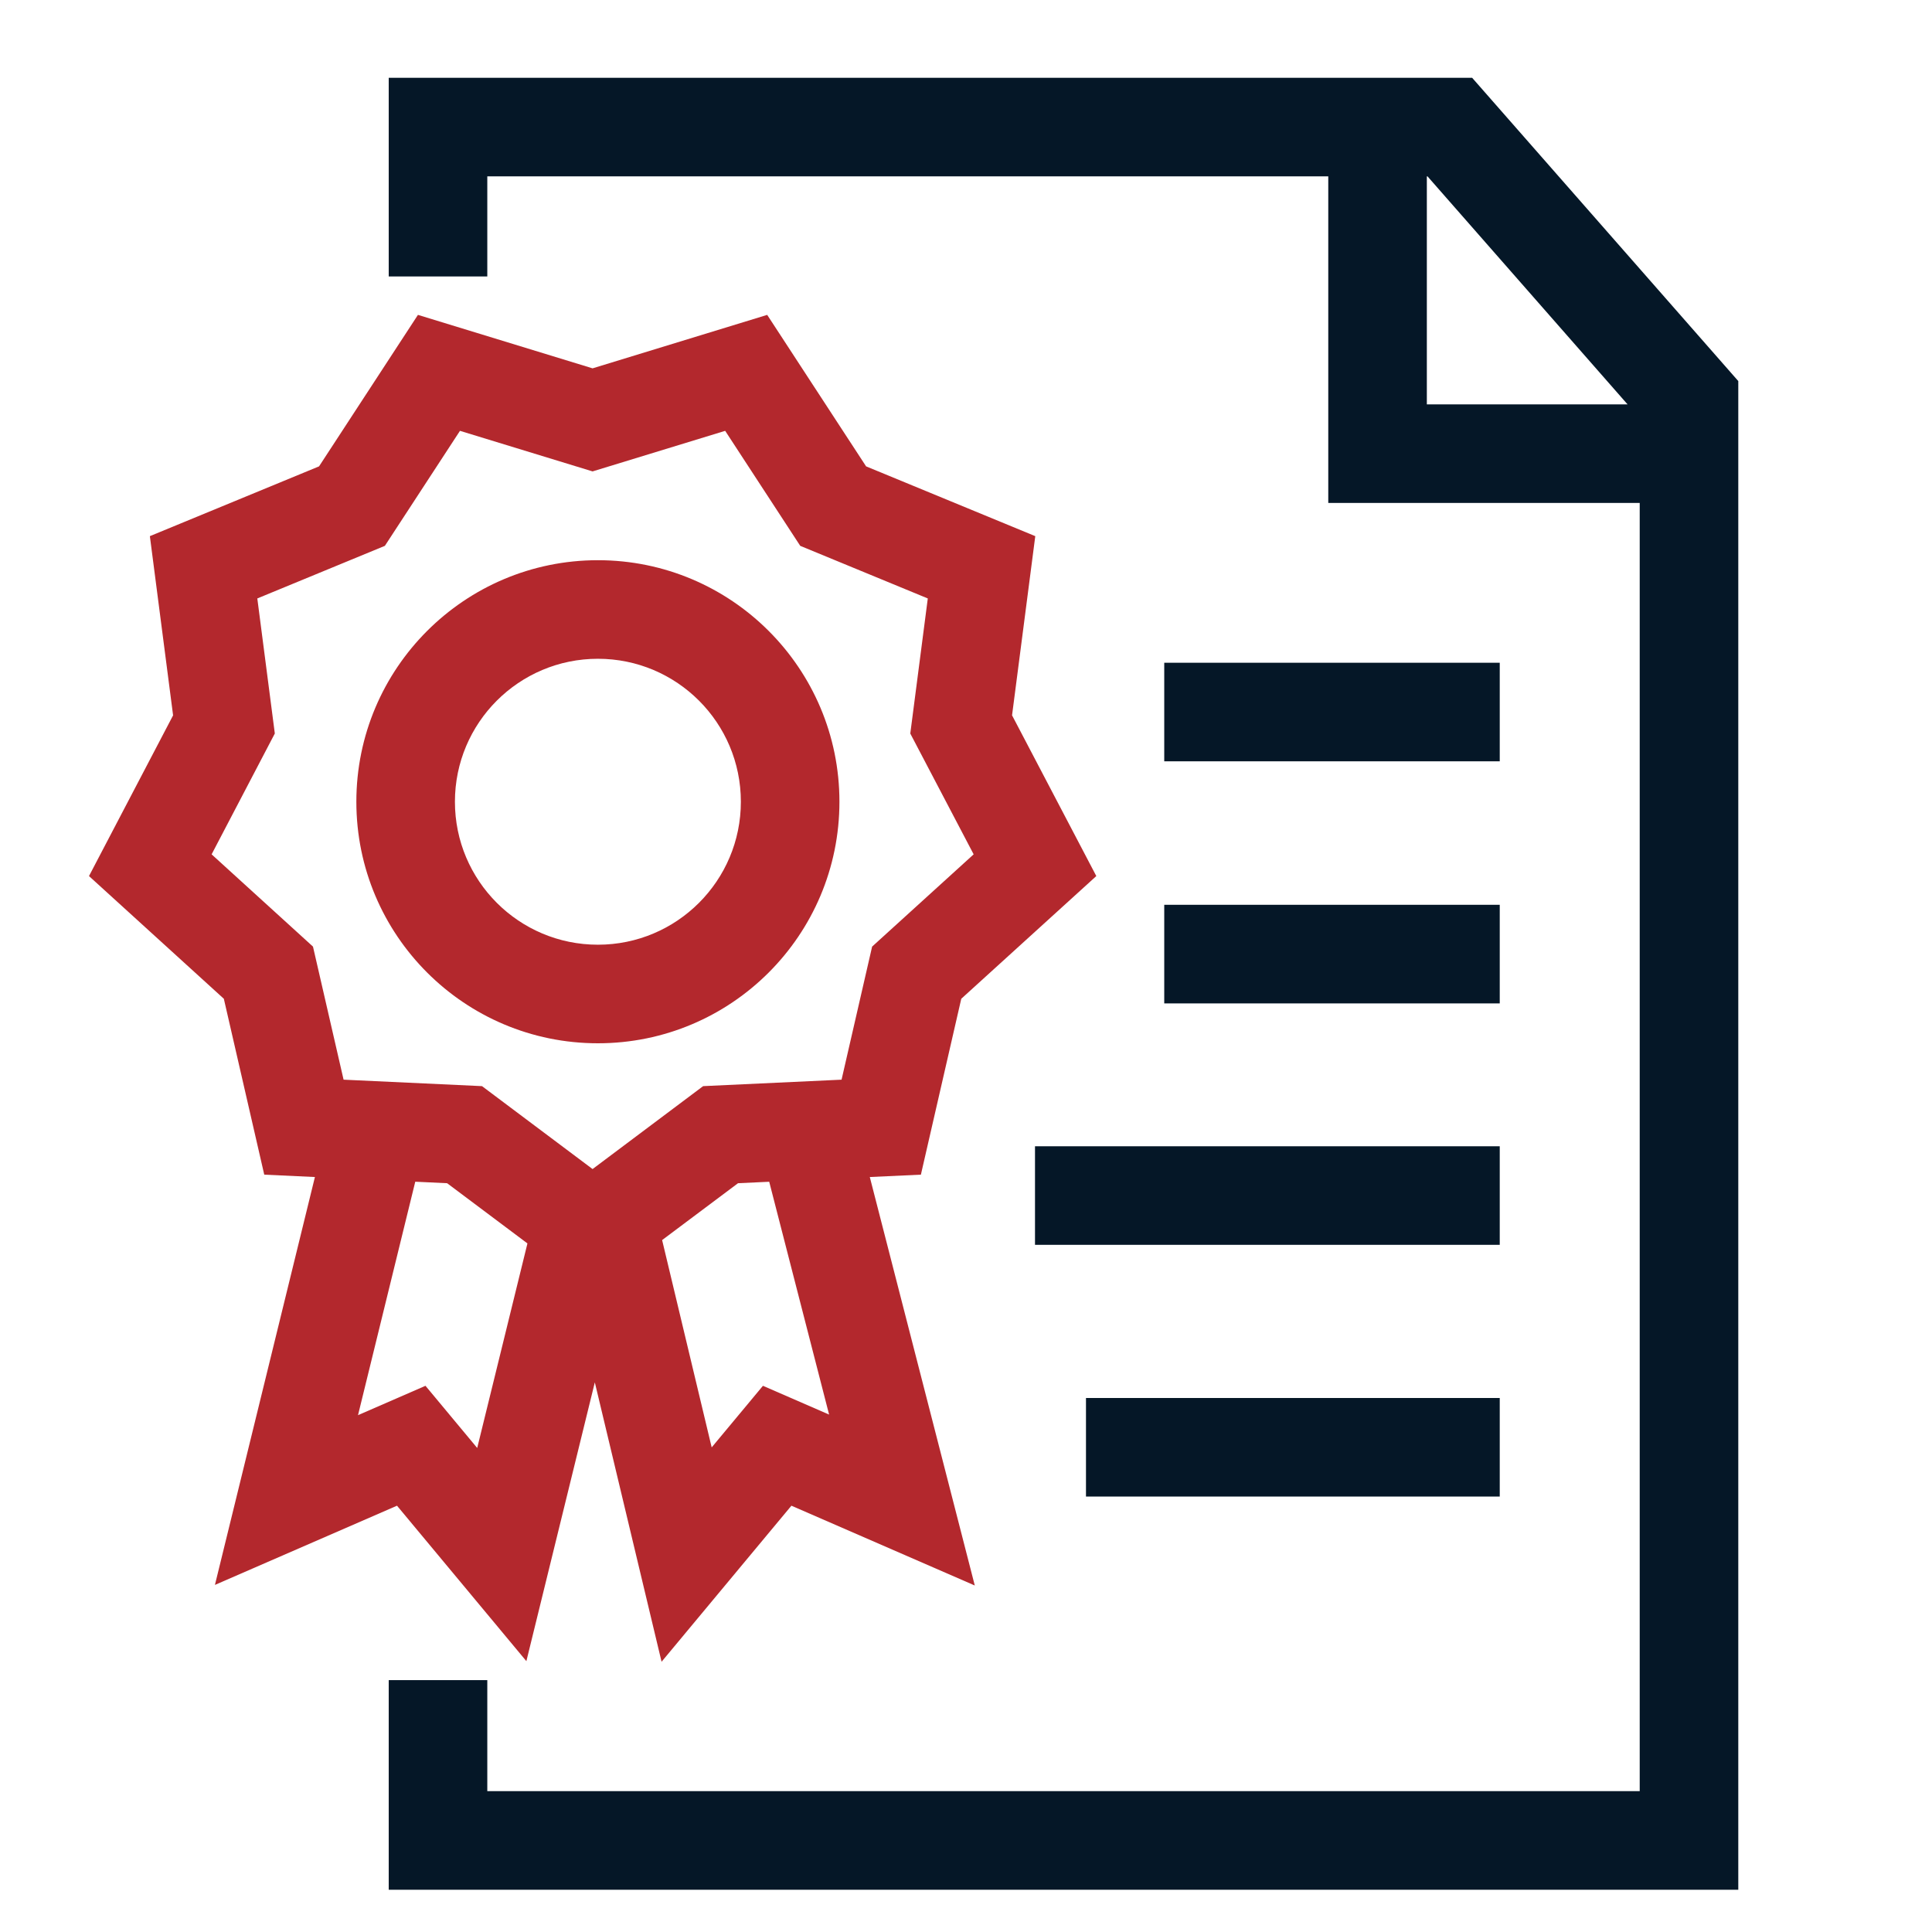 <svg width="49" height="49" viewBox="0 0 49 49" fill="none" xmlns="http://www.w3.org/2000/svg">
<path fill-rule="evenodd" clip-rule="evenodd" d="M37.337 1.973H9.859V7.011H12.359V4.473H33.688V12.756H41.587V45.428H12.359V42.612H9.859V47.928H44.087V9.665L37.337 1.973ZM41.279 10.256L36.205 4.473H36.188V10.256H41.279ZM38.037 19.309H29.528V16.809H38.037V19.309ZM29.528 25.448H38.037V22.948H29.528V25.448ZM38.037 31.572L26.25 31.572V29.072L38.037 29.072V31.572ZM27.543 37.956H38.037L38.037 35.456H27.543V37.956Z" fill="#051727"/>
<path fill-rule="evenodd" clip-rule="evenodd" d="M15.029 9.342L10.6 7.986L8.092 11.828L3.801 13.598L4.39 18.143L2.257 22.219L5.677 25.331L6.702 29.792L7.987 29.852L5.451 40.197L10.069 38.188L13.35 42.131L15.086 35.06L16.779 42.146L20.072 38.188L24.723 40.212L22.06 29.852L23.356 29.792L24.38 25.331L27.805 22.219L25.668 18.142L26.257 13.598L21.966 11.828L19.458 7.986L15.029 9.342ZM19.509 29.972L18.718 30.009L16.793 31.451L18.05 36.709L19.35 35.147L21.028 35.877L19.509 29.972ZM13.377 31.536L11.34 30.009L10.532 29.971L9.08 35.892L10.791 35.147L12.103 36.724L13.377 31.536ZM9.761 13.844L11.666 10.927L15.029 11.956L18.392 10.927L20.296 13.844L23.531 15.178L23.087 18.604L24.694 21.668L22.119 24.008L21.344 27.383L17.833 27.547L15.029 29.65L12.225 27.547L8.714 27.383L7.938 24.008L5.367 21.668L6.97 18.603L6.526 15.178L9.761 13.844ZM15.164 23.96C17.167 23.96 18.79 22.337 18.79 20.334C18.79 18.331 17.167 16.708 15.164 16.708C13.162 16.708 11.538 18.331 11.538 20.334C11.538 22.337 13.162 23.96 15.164 23.96ZM21.29 20.334C21.29 23.718 18.548 26.46 15.164 26.46C11.781 26.46 9.038 23.718 9.038 20.334C9.038 16.951 11.781 14.208 15.164 14.208C18.548 14.208 21.29 16.951 21.29 20.334Z" fill="#B3282D"/>
</svg>

